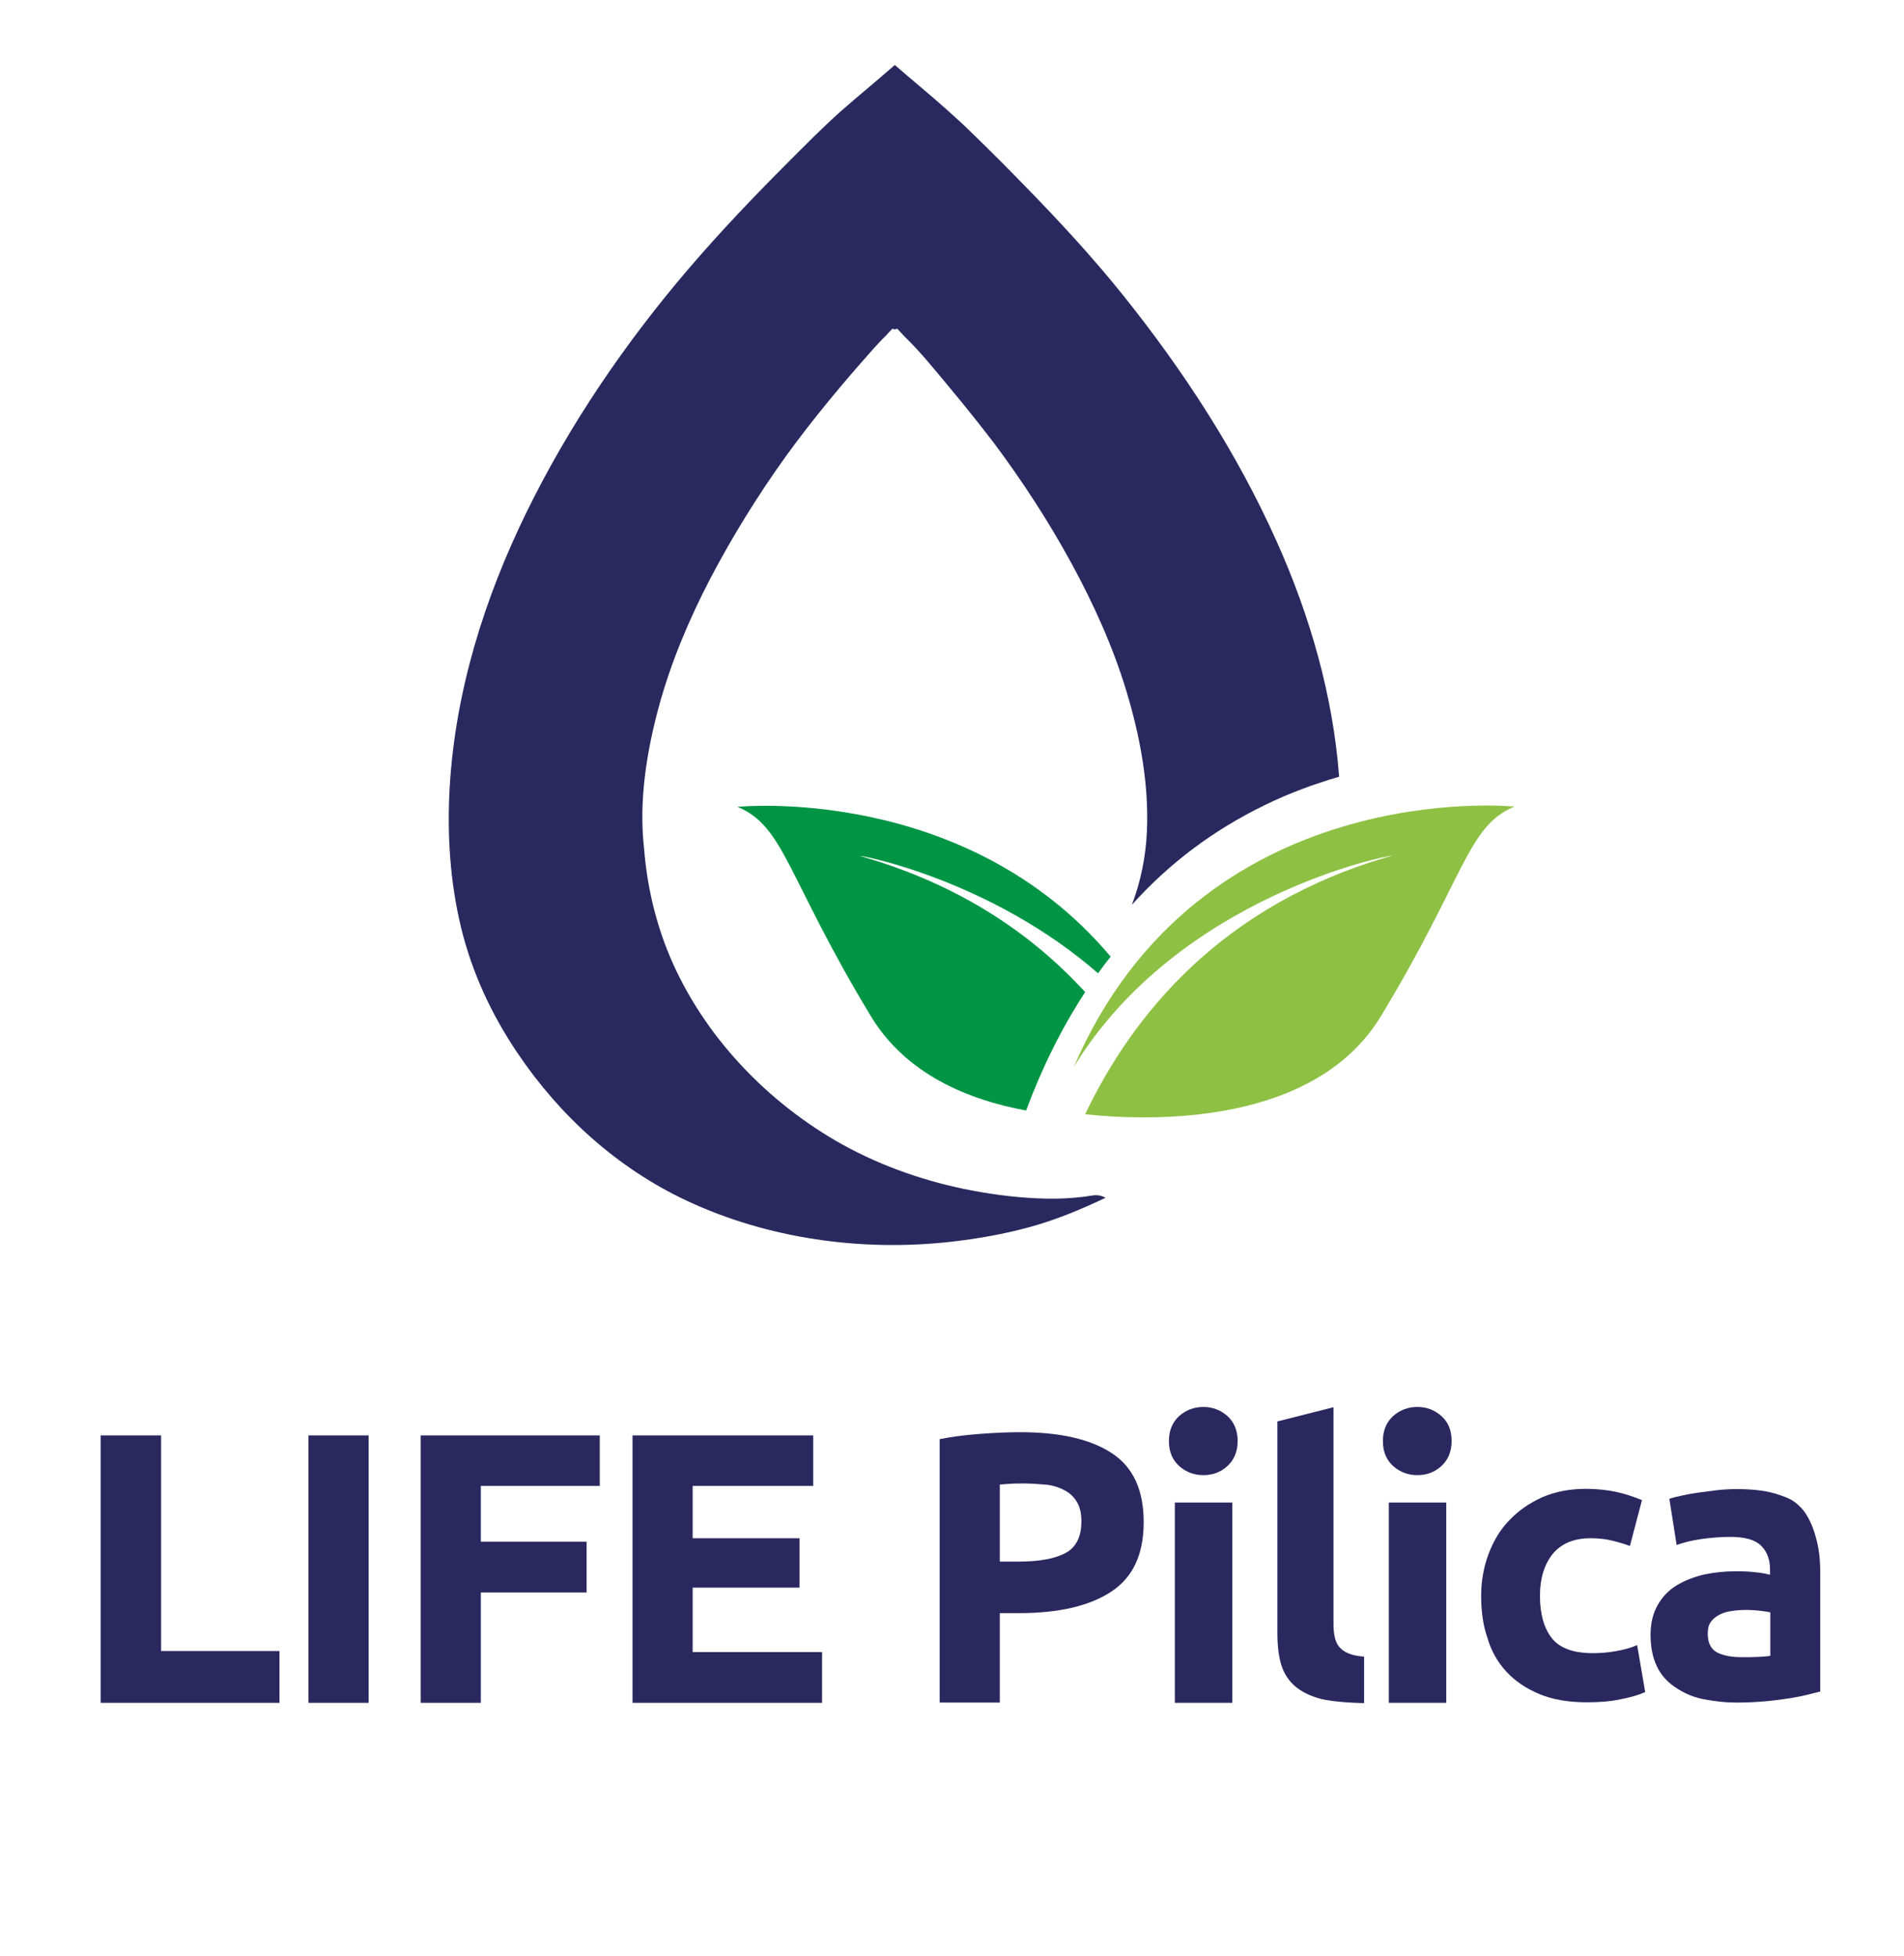 <?xml version="1.0" encoding="utf-8"?>
<!-- Generator: Adobe Illustrator 27.3.1, SVG Export Plug-In . SVG Version: 6.00 Build 0)  -->
<svg version="1.1" id="Warstwa_1" xmlns="http://www.w3.org/2000/svg" xmlns:xlink="http://www.w3.org/1999/xlink" x="0px" y="0px"
	 viewBox="0 0 709.2 728.6" style="enable-background:new 0 0 709.2 728.6;" xml:space="preserve">
<style type="text/css">
	.st0{clip-path:url(#SVGID_00000173128963672974116440000011026206272197291419_);fill:#29295F;}
	.st1{clip-path:url(#SVGID_00000173128963672974116440000011026206272197291419_);fill:#009545;}
	.st2{clip-path:url(#SVGID_00000173128963672974116440000011026206272197291419_);fill:#8EC044;}
	.st3{clip-path:url(#SVGID_00000173128963672974116440000011026206272197291419_);fill:#2A285F;}
</style>
<g>
	<defs>
		<rect id="SVGID_1_" x="-387.3" y="-55.7" width="1500" height="1000"/>
	</defs>
	<clipPath id="SVGID_00000021096561250990319070000009755903407052914583_">
		<use xlink:href="#SVGID_1_"  style="overflow:visible;"/>
	</clipPath>
	<path style="clip-path:url(#SVGID_00000021096561250990319070000009755903407052914583_);fill:#29295F;" d="M407.2,445.2
		c-2.4,0.4-4.8,0.7-7.2,0.9c-4.6,0.4-9.2,0.4-13.8,0.2c-9.1-0.4-18.3-1.7-27.2-3.5c-16.7-3.5-33-9.4-47.8-18
		c-27.6-16.1-51-41.4-62.8-71.3c-4.7-12-7.5-24.7-8.5-37.5c-2-17.6,0.9-35.8,5.5-52.8c4.5-16.5,11.2-32.4,19.1-47.6
		c8.3-15.8,17.7-31,28.1-45.5c10.2-14.1,21.4-27.5,33-40.5c1.4-1.5,2.7-3,4.2-4.4c0.9-0.9,1.7-1.9,2.6-2.8c0.3,0.1,0.6,0.2,0.9,0.3
		c0.3-0.1,0.6-0.2,0.9-0.3c0.9,0.9,1.7,1.9,2.6,2.8c6.2,6,11.7,12.9,17.2,19.5c5.6,6.7,11,13.5,16.3,20.4
		c10.6,14.2,20.3,29.1,28.8,44.7c8.2,15.1,15.4,30.9,20.4,47.4c5.1,16.8,8.5,34.8,7.7,52.4c-0.4,9.4-2.3,18.7-5.6,27.4
		c13.8-15.4,30.3-27.8,49.4-37.1c9.4-4.6,18.8-8,27.8-10.6c-2.3-30.3-10.8-59.8-23.2-87.5c-14.8-33.1-34.7-63.7-57.4-92
		c-11.4-14.2-23.8-27.6-36.5-40.6c-6.4-6.6-12.8-13-19.4-19.4c-6.2-6.1-12.8-11.8-19.4-17.4c-3.2-2.7-6.4-5.4-9.6-8.2
		c-6.7,5.9-13.6,11.5-20.3,17.4c-6.6,5.9-12.9,12.3-19.2,18.6c-12.9,12.9-25.5,26.1-37.4,40c-23.5,27.5-44.2,57.8-60.1,90.2
		c-15.8,32.2-26.7,66.9-28.8,102.8c-1,17.5,0.1,35,4.2,52.1c4.1,16.9,11.3,32.4,21,46.8c15.8,23.5,37.2,42.9,62.9,55
		c30.4,14.3,65.3,19.1,98.5,15.4c9.8-1.1,19.5-2.8,29.1-5.4c10-2.7,19.3-6.6,28.6-11C410.4,445.3,408.9,445,407.2,445.2"/>
	<path style="clip-path:url(#SVGID_00000021096561250990319070000009755903407052914583_);fill:#009545;" d="M404.2,369.5
		c-19.4-21.2-46.4-40.1-83.9-50.7c0-0.4,48.8,8.9,88.7,43.7c1.5-2.1,3.1-4.2,4.7-6.2c-54.2-64.5-139-55.8-139-55.8
		c17.6,7.3,18.3,26.1,49.7,78c12.9,21.3,35.6,31,57.8,35.1C388.2,397.5,395.5,382.8,404.2,369.5"/>
	<path style="clip-path:url(#SVGID_00000021096561250990319070000009755903407052914583_);fill:#8EC044;" d="M400,397.3
		c39.2-63.9,118.5-79.1,118.5-78.6c-63.6,18-96.9,59.7-114.3,96.3c24.5,2.6,85.4,4.4,110.2-36.6c31.4-51.9,32.1-70.7,49.7-78
		C564.1,300.4,447,288.4,400,397.3"/>
	<polygon style="clip-path:url(#SVGID_00000021096561250990319070000009755903407052914583_);fill:#2A285F;" points="104.1,614.9 
		104.1,634.2 37.5,634.2 37.5,534.6 60,534.6 60,614.9 	"/>
	
		<rect x="114.9" y="534.6" style="clip-path:url(#SVGID_00000021096561250990319070000009755903407052914583_);fill:#2A285F;" width="22.4" height="99.6"/>
	<polygon style="clip-path:url(#SVGID_00000021096561250990319070000009755903407052914583_);fill:#2A285F;" points="156.7,634.2 
		156.7,534.6 223.4,534.6 223.4,553.4 179.1,553.4 179.1,574.2 218.5,574.2 218.5,593.1 179.1,593.1 179.1,634.2 	"/>
	<polygon style="clip-path:url(#SVGID_00000021096561250990319070000009755903407052914583_);fill:#2A285F;" points="235.6,634.2 
		235.6,534.6 302.9,534.6 302.9,553.4 258,553.4 258,572.9 297.8,572.9 297.8,591.3 258,591.3 258,615.3 306.2,615.3 306.2,634.2 	
		"/>
	<path style="clip-path:url(#SVGID_00000021096561250990319070000009755903407052914583_);fill:#2A285F;" d="M379.9,533.4
		c14.9,0,26.3,2.6,34.2,7.8c8,5.2,11.9,13.8,11.9,25.7c0,12-4,20.6-12.1,25.9c-8,5.3-19.5,8-34.5,8h-7v33.3H350V536
		c4.9-1,10.1-1.6,15.5-2C371,533.6,375.8,533.4,379.9,533.4 M381.3,552.5c-1.6,0-3.2,0-4.8,0.1c-1.6,0.1-2.9,0.2-4.1,0.3v28.7h7
		c7.8,0,13.6-1.1,17.5-3.2c3.9-2.1,5.9-6,5.9-11.8c0-2.8-0.5-5.1-1.5-6.9c-1-1.8-2.4-3.3-4.3-4.4c-1.9-1.1-4.1-1.9-6.8-2.3
		C387.6,552.8,384.6,552.5,381.3,552.5"/>
	<path style="clip-path:url(#SVGID_00000021096561250990319070000009755903407052914583_);fill:#2A285F;" d="M461,536.7
		c0,3.9-1.3,7-3.8,9.3c-2.5,2.3-5.5,3.4-9,3.4c-3.4,0-6.4-1.1-9-3.4c-2.5-2.3-3.8-5.3-3.8-9.3c0-3.9,1.3-7,3.8-9.3
		c2.5-2.2,5.5-3.4,9-3.4c3.4,0,6.4,1.1,9,3.4C459.7,529.7,461,532.8,461,536.7 M459,634.2h-21.4v-74.6H459V634.2z"/>
	<path style="clip-path:url(#SVGID_00000021096561250990319070000009755903407052914583_);fill:#2A285F;" d="M508.2,634.3
		c-6.1-0.1-14-0.7-17.7-2c-3.8-1.2-6.8-2.9-9-5.1c-2.2-2.2-3.7-4.9-4.5-8c-0.8-3.1-1.2-6.7-1.2-10.6v-79.2l20.9-5.3v80.3
		c0,1.9,0.1,3.6,0.4,5c0.3,1.5,0.8,2.8,1.6,3.8c0.8,1,1.9,1.9,3.4,2.5c1.5,0.7,3.5,1.1,6,1.3V634.3z"/>
	<path style="clip-path:url(#SVGID_00000021096561250990319070000009755903407052914583_);fill:#2A285F;" d="M540.7,536.7
		c0,3.9-1.3,7-3.8,9.3c-2.5,2.3-5.5,3.4-9,3.4c-3.4,0-6.4-1.1-9-3.4c-2.5-2.3-3.8-5.3-3.8-9.3c0-3.9,1.3-7,3.8-9.3
		c2.5-2.2,5.5-3.4,9-3.4c3.5,0,6.4,1.1,9,3.4C539.5,529.7,540.7,532.8,540.7,536.7 M538.7,634.2h-21.4v-74.6h21.4V634.2z"/>
	<path style="clip-path:url(#SVGID_00000021096561250990319070000009755903407052914583_);fill:#2A285F;" d="M551.7,594.4
		c0-5.5,0.9-10.6,2.7-15.5c1.8-4.8,4.3-9.1,7.7-12.6c3.4-3.6,7.4-6.4,12.2-8.6c4.8-2.1,10.3-3.2,16.4-3.2c4,0,7.7,0.4,11.1,1.1
		c3.4,0.7,6.6,1.8,9.8,3.1l-4.5,17.1c-2-0.8-4.2-1.4-6.6-2c-2.4-0.6-5.1-0.9-8-0.9c-6.3,0-11,2-14.2,5.9c-3.1,3.9-4.7,9.1-4.7,15.5
		c0,6.8,1.5,12.1,4.4,15.8c2.9,3.7,8,5.6,15.3,5.6c2.6,0,5.4-0.2,8.3-0.7c3-0.5,5.7-1.2,8.2-2.3l3,17.5c-2.5,1.1-5.6,2-9.3,2.7
		c-3.7,0.8-7.9,1.1-12.4,1.1c-6.9,0-12.8-1-17.8-3.1c-5-2.1-9.1-4.9-12.3-8.4c-3.2-3.5-5.6-7.7-7-12.6
		C552.4,605.3,551.7,600,551.7,594.4"/>
	<path style="clip-path:url(#SVGID_00000021096561250990319070000009755903407052914583_);fill:#2A285F;" d="M647.1,554.6
		c6.3,0,11.6,0.7,15.8,2.2c4.2,1.4,5.7,2.4,8.2,5c2.5,2.7,4.3,7.1,5.3,10.9c1.1,3.8,1.6,8.1,1.6,12.8V630c-3.1,0.7-5.3,1.5-10.8,2.4
		c-5.5,0.9-12.4,1.7-20.2,1.7c-4.9,0-9.2-0.6-13.2-1.4c-4-0.9-7.2-2.5-10.1-4.5c-2.9-2-5.1-4.5-6.6-7.7c-1.5-3.2-2.3-7-2.3-11.6
		c0-4.4,0.9-8.1,2.7-11.2c1.8-3.1,4.1-5.5,7.1-7.3c3-1.8,6.4-3.1,10.2-4c3.8-0.8,7.8-1.2,11.9-1.2c2.8,0,5.2,0.1,7.4,0.4
		c2.2,0.2,3.9,0.6,5.2,0.9v-2c0-3.6-1.1-6.6-3.3-8.8c-2.2-2.2-6-3.3-11.5-3.3c-3.6,0-7.2,0.3-10.8,0.8c-3.5,0.5-6.6,1.3-9.2,2.2
		l-2.7-17.2c1.2-0.4,2.8-0.8,4.7-1.2c1.9-0.4,3.9-0.8,6.1-1.1c2.2-0.3,4.5-0.6,7-0.9C642.2,554.7,644.6,554.6,647.1,554.6
		 M648.8,617.2c2.1,0,4.1,0,6-0.1c1.9-0.1,3.4-0.2,4.6-0.4v-16.2c-0.9-0.2-2.2-0.4-3.9-0.6c-1.7-0.2-3.3-0.3-4.7-0.3
		c-2,0-3.9,0.1-5.7,0.4c-1.8,0.2-3.3,0.7-4.7,1.4c-1.3,0.7-2.4,1.6-3.2,2.7c-0.8,1.2-1.1,2.6-1.1,4.3c0,3.4,1.1,5.7,3.4,7
		C641.8,616.6,644.9,617.2,648.8,617.2"/>
</g>
</svg>
